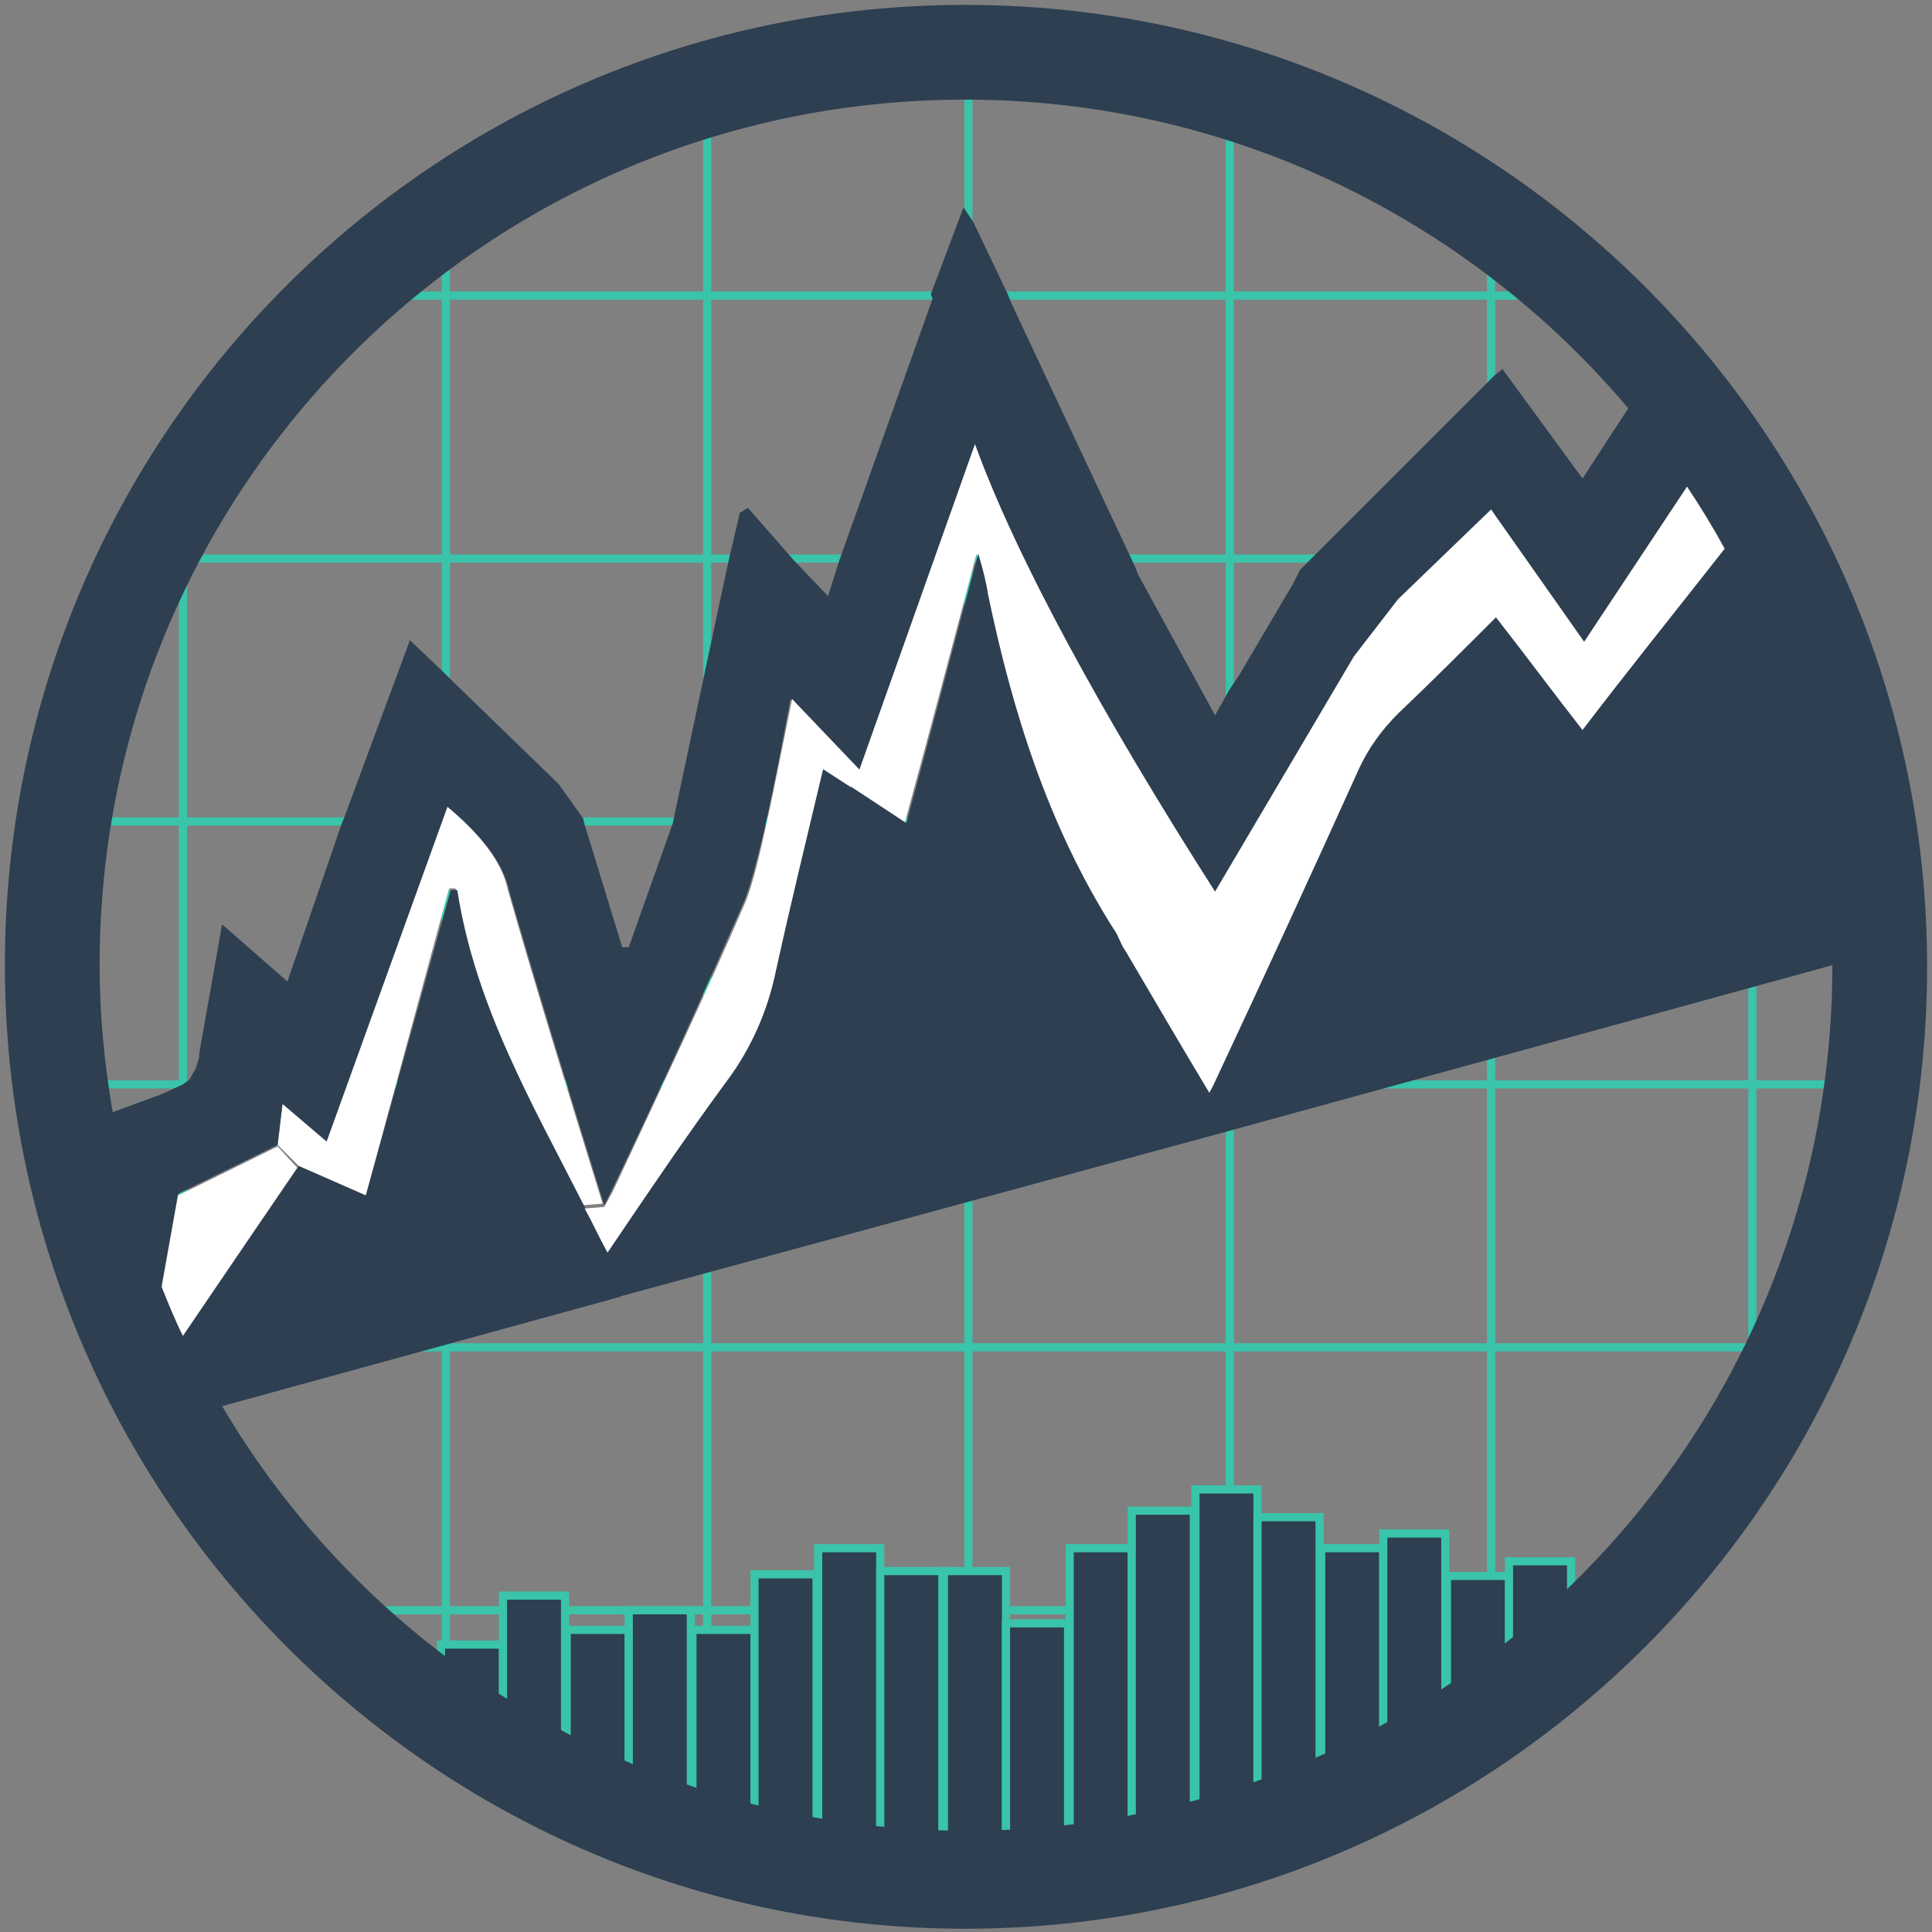 <?xml version="1.0" encoding="utf-8"?>
<!-- Generator: Adobe Illustrator 25.1.0, SVG Export Plug-In . SVG Version: 6.00 Build 0)  -->
<svg version="1.1" id="Logo" xmlns="http://www.w3.org/2000/svg" xmlns:xlink="http://www.w3.org/1999/xlink" x="0px" y="0px"
	 viewBox="0 0 118.3 118.3" style="enable-background:new 0 0 118.3 118.3;" xml:space="preserve">
<rect x="0" y="0" width="118.3" height="118.3" fill="#808080" stroke="none"/>
<style type="text/css">
	.st0{fill:#3AC4AA;stroke:#3AC4AA;stroke-width:0.5;stroke-miterlimit:10;}
	.st1{fill:#2D3F51;stroke:#3AC4AA;stroke-width:0.5;stroke-miterlimit:10;}
	.st2{fill:#FFFFFF;}
	.st3{fill:#2D3F51;}
</style>
<g>
	<g>
		<line class="st0" x1="59.3" y1="5.1" x2="59.3" y2="115.1"/>
		<line class="st0" x1="43.3" y1="7.3" x2="43.3" y2="111.5"/>
		<line class="st0" x1="75.3" y1="7.1" x2="75.3" y2="113.1"/>
		<line class="st0" x1="91.3" y1="16" x2="91.3" y2="106"/>
		<line class="st0" x1="27.3" y1="13.9" x2="27.3" y2="103.9"/>
		<line class="st0" x1="11.2" y1="33.8" x2="11.2" y2="87.8"/>
		<line class="st0" x1="107.3" y1="58.7" x2="107.3" y2="82.7"/>
		<line class="st0" x1="23" y1="18.1" x2="94.7" y2="18.1"/>
		<line class="st0" x1="9.6" y1="34.2" x2="108.3" y2="34.2"/>
		<line class="st0" x1="5.4" y1="50.3" x2="114" y2="50.3"/>
		<line class="st0" x1="4.6" y1="66.4" x2="112.2" y2="66.4"/>
		<line class="st0" x1="7.7" y1="82.5" x2="107.3" y2="82.5"/>
		<line class="st0" x1="23.1" y1="98.6" x2="98.7" y2="98.6"/>
	</g>
	<g>
		<rect x="27" y="100.7" class="st1" width="3.8" height="5.9"/>
		<rect x="30.8" y="97.7" class="st1" width="3.8" height="10.3"/>
		<rect x="34.7" y="99.8" class="st1" width="3.8" height="10.1"/>
		<rect x="38.5" y="98.6" class="st1" width="3.8" height="12.4"/>
		<rect x="42.4" y="99.8" class="st1" width="3.8" height="12.3"/>
		<rect x="46.2" y="96.4" class="st1" width="3.8" height="16.6"/>
		<rect x="50.1" y="94.8" class="st1" width="3.8" height="19.4"/>
		<rect x="53.9" y="96.2" class="st1" width="3.8" height="18.1"/>
		<rect x="57.8" y="96.2" class="st1" width="3.8" height="18.1"/>
		<rect x="61.6" y="99.4" class="st1" width="3.8" height="14.8"/>
		<rect x="65.5" y="94.8" class="st1" width="3.8" height="19.4"/>
		<rect x="69.3" y="92.5" class="st1" width="3.8" height="21.7"/>
		<rect x="73.2" y="91.2" class="st1" width="3.8" height="23"/>
		<rect x="77" y="92.9" class="st1" width="3.8" height="17.1"/>
		<rect x="80.9" y="94.8" class="st1" width="3.8" height="15.2"/>
		<rect x="84.7" y="93.9" class="st1" width="3.8" height="14.1"/>
		<rect x="88.6" y="96.5" class="st1" width="3.8" height="8.7"/>
		<rect x="92.4" y="95.6" class="st1" width="3.8" height="7.3"/>
	</g>
	<g id="XMLID_1_">
		<g>
			<path class="st2" d="M22.4,73.2l-4.1-1.8L17,70.1l0.3-2.6l2.7,2.3l7.3-20.5c1.9,1.6,3.4,3.3,3.8,5.2c1.6,5.6,3.6,12.1,5.8,19.2
				l-1.2,0.1c-3.3-6.2-6.7-12.3-7.8-19.4c-0.2,0-0.2,0-0.4,0L22.4,73.2z"/>
			<path class="st3" d="M105.6,33.6c-0.7-1.3-1.5-2.6-2.3-3.8l-6.3,9.5l-5.7-8.1l-5.7,5.5l-2.7,3.5l-8.5,14.4
				c-6.9-10.8-12.2-20.5-14.7-27.4l-7.1,20l-4.2-4.4c-1,5.5-2,10.2-2.8,12.3c-2.5,5.7-5.2,11.7-8.2,17.9L37,73.8
				c-2.2-7.1-4.2-13.6-5.8-19.2c-0.4-1.9-1.9-3.6-3.8-5.2L20,69.9l-2.7-2.3L17,70.1l-6.1,3l-1,5.6c0.4,1,0.8,2,1.3,3l7.1-10.3
				l4.1,1.8l5.2-18.7c0.2,0,0.2,0,0.4,0c1.1,7.1,4.6,13.1,7.8,19.4c0.5,0.9,0.9,1.8,1.4,2.7l0.8,2.8l-24.4,6.7
				c9.2,15.6,26.2,26,45.6,26c29.3,0,53-23.7,53-53L74.7,69.4L74,66.9c0.2-0.5,0.4-0.8,0.6-1.2c2.9-6.2,5.7-12.4,8.6-18.7
				c0.6-1.3,1.4-2.4,2.4-3.4c2-1.9,4-3.9,6-5.9c1.8,2.3,3.5,4.6,5.3,6.9C99.8,40.9,102.7,37.3,105.6,33.6z M59.1,0.3
				c32.5,0,58.9,26.4,58.9,58.9c0,32.5-26.4,58.9-58.9,58.9S0.3,91.6,0.3,59.1C0.3,26.6,26.6,0.3,59.1,0.3z M96.9,29.3l2.8-4.3
				C90,13.5,75.4,6.1,59.1,6.1c-29.3,0-53,23.7-53,53c0,3.1,0.3,6.1,0.8,9l3-1.1l1.3-0.6l0.4-0.3l0.4-0.7l0.2-0.7l0-0.2l1.4-7.9
				l4,3.5l3.3-9.6l0.2-0.5l4-10.8l2.2,2.1l0.5,0.5l6.4,6.2l1.5,2.1l0.1,0.4l2.3,7.5l0.4,0l2.7-7.6l0.1-0.5l2.7-12.7l0.6-2.8l0.7-3
				l0.5-0.3l2.8,3.2l2.1,2.2l0.7-2.2l5.7-16L57,18l2-5.3l0.6,0.9l2.1,4.4l0.2,0.5l0.7,1.5l6.9,14.7l0.2,0.5l4.7,8.6l0.9-1.6l0.6-0.9
				l3.3-5.6l0.4-0.8l1.5-1.5L91.5,23l0.5-0.4L96.9,29.3z"/>
			<path class="st2" d="M11.2,81.8c-0.5-1-0.9-2-1.3-3l1-5.6l6.1-3l1.2,1.3L11.2,81.8z"/>
			<path class="st2" d="M103.3,29.8c0.8,1.2,1.6,2.5,2.3,3.8c-2.9,3.7-5.8,7.3-8.7,11.1c-1.8-2.3-3.5-4.6-5.3-6.9c-2,2-4,4-6,5.9
				c-1,1-1.8,2.1-2.4,3.4c-2.8,6.2-5.7,12.5-8.6,18.7c-0.2,0.4-0.3,0.7-0.6,1.2c-1.8-3-3.5-5.9-5.2-8.8c-0.2-0.4-0.4-0.9-0.7-1.3
				c-4-6.3-6.2-13.3-7.7-20.5c-0.2-0.7-0.4-1.5-0.6-2.5c-1.5,5.7-2.9,11-4.4,16.5L52,48.2l0.6-1l7.1-20c2.5,6.9,7.8,16.6,14.7,27.4
				l8.5-14.4l2.7-3.5l5.7-5.5l5.7,8.1L103.3,29.8z"/>
			<path class="st3" d="M74.7,69.4L37.9,79.4l-0.8-2.8c2.5-3.6,4.8-7.1,7.3-10.5c1.5-2,2.5-4.3,3-6.7c0.8-4.1,1.9-8.2,2.9-12.4
				l1.7,1.1l3.5,2.3c1.5-5.5,2.9-10.9,4.4-16.5c0.3,1,0.5,1.8,0.6,2.5c1.5,7.2,3.7,14.2,7.7,20.5c0.3,0.4,0.4,0.9,0.7,1.3
				c1.7,2.9,3.4,5.8,5.2,8.8L74.7,69.4z"/>
			<path class="st2" d="M48.5,42.8l4.2,4.4l-0.6,1l-1.7-1.1c-1,4.2-2,8.3-2.9,12.4c-0.5,2.4-1.5,4.7-3,6.7
				c-2.5,3.4-4.8,6.8-7.3,10.5c-0.5-0.9-0.9-1.8-1.4-2.7l1.2-0.1l0.5-0.9c2.9-6.2,5.7-12.1,8.2-17.9C46.5,53,47.4,48.2,48.5,42.8z"
				/>
		</g>
		<g>
		</g>
	</g>
</g>
</svg>
